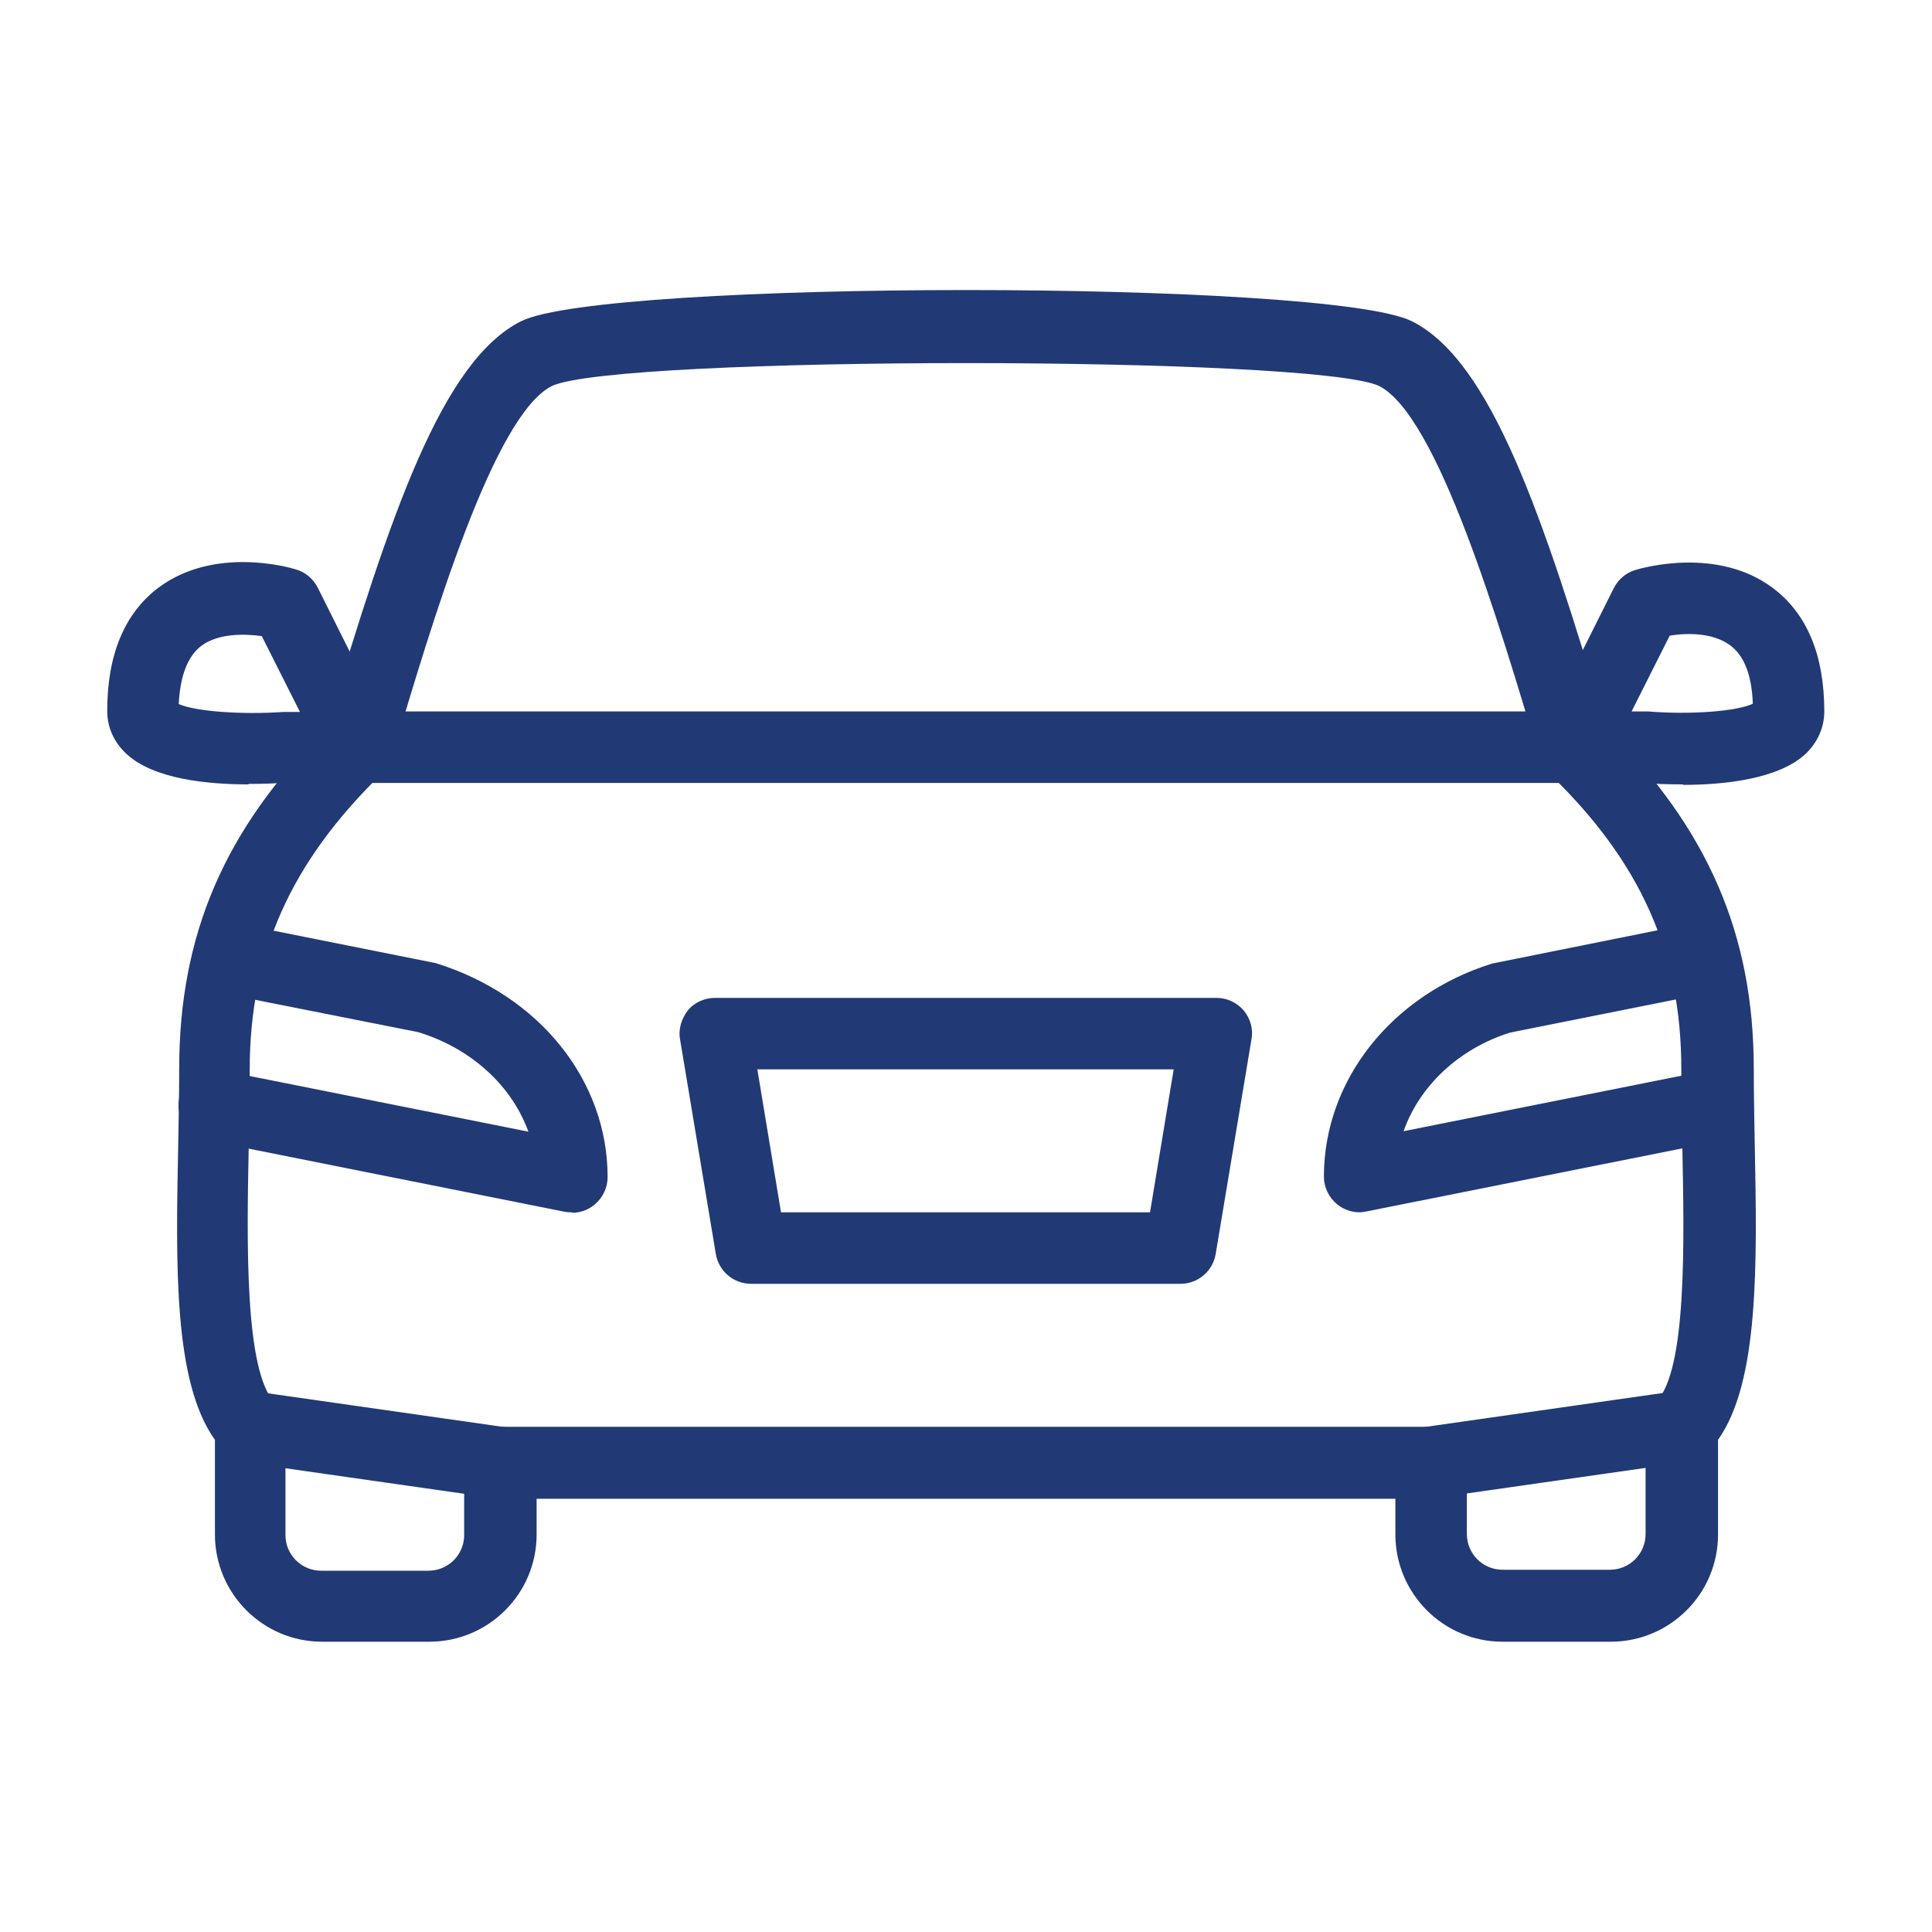 <?xml version="1.0" encoding="UTF-8"?>
<svg xmlns="http://www.w3.org/2000/svg" id="Capa_1" data-name="Capa 1" viewBox="0 0 40 40">
  <defs>
    <style>
      .cls-1 {
        fill: #213a75;
      }
    </style>
  </defs>
  <path class="cls-1" d="M11.85,25.1s-.1,0-.15-.01l-7.41-1.48c-.4-.08-.66-.47-.58-.87.08-.4.49-.66.87-.58l6.36,1.27c-.34-.94-1.17-1.72-2.28-2.06l-3.63-.72c-.4-.08-.66-.47-.58-.87.08-.4.49-.66.87-.58l3.7.74c2.16.67,3.56,2.44,3.56,4.43,0,.22-.1.43-.27.57-.13.11-.3.17-.47.17Z"></path>
  <path class="cls-1" d="M28.15,25.1c-.17,0-.34-.06-.47-.17-.17-.14-.27-.35-.27-.57,0-1.99,1.4-3.76,3.48-4.41l3.78-.76c.39-.08.79.18.87.58.08.4-.18.79-.58.87l-3.7.74c-1.05.33-1.87,1.1-2.2,2.04l6.36-1.27c.38-.08.79.18.87.58.08.4-.18.79-.58.87l-7.41,1.48s-.1.02-.15.02Z"></path>
  <path class="cls-1" d="M24.44,26.58h-8.89c-.36,0-.67-.26-.73-.62l-.74-4.44c-.04-.21.03-.43.16-.6.14-.17.35-.26.57-.26h10.37c.22,0,.42.09.57.26.14.17.2.39.16.6l-.74,4.44c-.06.36-.37.62-.73.62ZM16.18,25.1h7.63l.49-2.96h-8.62l.49,2.96Z"></path>
  <path class="cls-1" d="M5.15,16.24c-.86,0-1.97-.11-2.53-.63-.26-.24-.4-.55-.4-.89,0-1.17.36-2.03,1.07-2.56,1.15-.85,2.68-.42,2.84-.37.2.06.36.2.45.38l1.48,2.96c.11.23.1.5-.03.72-.14.22-.38.35-.63.35h-1.45c-.21.02-.49.03-.81.03ZM3.71,14.58c.34.15,1.3.22,2.16.16.02,0,.04,0,.06,0h.28l-.79-1.57c-.36-.05-.9-.06-1.25.2-.29.22-.44.63-.47,1.21Z"></path>
  <path class="cls-1" d="M34.85,16.24c-.32,0-.6-.01-.81-.03h-1.45c-.26,0-.49-.13-.63-.35-.13-.22-.15-.49-.03-.72l1.48-2.96c.09-.18.25-.32.45-.38.17-.05,1.7-.48,2.84.37.71.53,1.07,1.39,1.07,2.56,0,.33-.14.65-.4.89-.56.51-1.67.63-2.53.63ZM33.79,14.73h.28s.04,0,.06,0c.86.07,1.82,0,2.16-.16-.02-.59-.18-1-.47-1.21-.35-.26-.88-.26-1.25-.2l-.79,1.57Z"></path>
  <path class="cls-1" d="M33.33,33.99h-2.22c-1.23,0-2.22-1-2.22-2.22v-.74H11.11v.74c0,1.23-1,2.22-2.22,2.22h-2.22c-1.23,0-2.22-1-2.22-2.22v-1.96c-.86-1.2-.81-3.6-.76-6.14.01-.53.02-1.05.02-1.54,0-2.78.94-4.97,3.05-7.06,1.32-4.42,2.39-7.6,4.03-8.42,1.72-.86,16.71-.86,18.44,0,1.64.82,2.71,4,4.03,8.42,2.1,2.09,3.05,4.28,3.05,7.06,0,.49.01,1.01.02,1.54.05,2.53.09,4.94-.76,6.14v1.96c0,1.23-1,2.22-2.22,2.22ZM10.37,29.54h19.26c.41,0,.74.33.74.74v1.48c0,.41.33.74.74.74h2.22c.41,0,.74-.33.74-.74v-2.22c0-.2.08-.39.22-.52.64-.64.58-3.34.54-5.32,0-.54-.02-1.07-.02-1.56,0-2.41-.84-4.3-2.74-6.13-.09-.09-.16-.2-.2-.32-.84-2.82-2.11-7.09-3.32-7.7-1.36-.63-15.76-.63-17.12,0-1.21.6-2.48,4.87-3.32,7.7-.04.12-.1.23-.2.32-1.89,1.84-2.74,3.73-2.74,6.14,0,.5-.01,1.03-.02,1.57-.04,1.98-.09,4.68.54,5.32.14.14.22.33.22.52v2.22c0,.41.33.74.74.74h2.22c.41,0,.74-.33.74-.74v-1.48c0-.41.33-.74.74-.74Z"></path>
  <path class="cls-1" d="M32.59,16.21H7.41c-.41,0-.74-.33-.74-.74s.33-.74.74-.74h25.18c.41,0,.74.33.74.74s-.33.74-.74.74Z"></path>
  <path class="cls-1" d="M10.37,31.02s-.07,0-.11,0l-5.18-.74c-.4-.06-.69-.43-.63-.84.06-.41.44-.69.84-.63l5.18.74c.4.06.69.43.63.84-.05.37-.37.64-.73.64Z"></path>
  <path class="cls-1" d="M29.63,31.02c-.36,0-.68-.27-.73-.64-.06-.4.22-.78.63-.84l5.18-.74c.39-.06.78.22.84.63.06.4-.22.78-.63.84l-5.18.74s-.07,0-.11,0Z"></path>
</svg>
